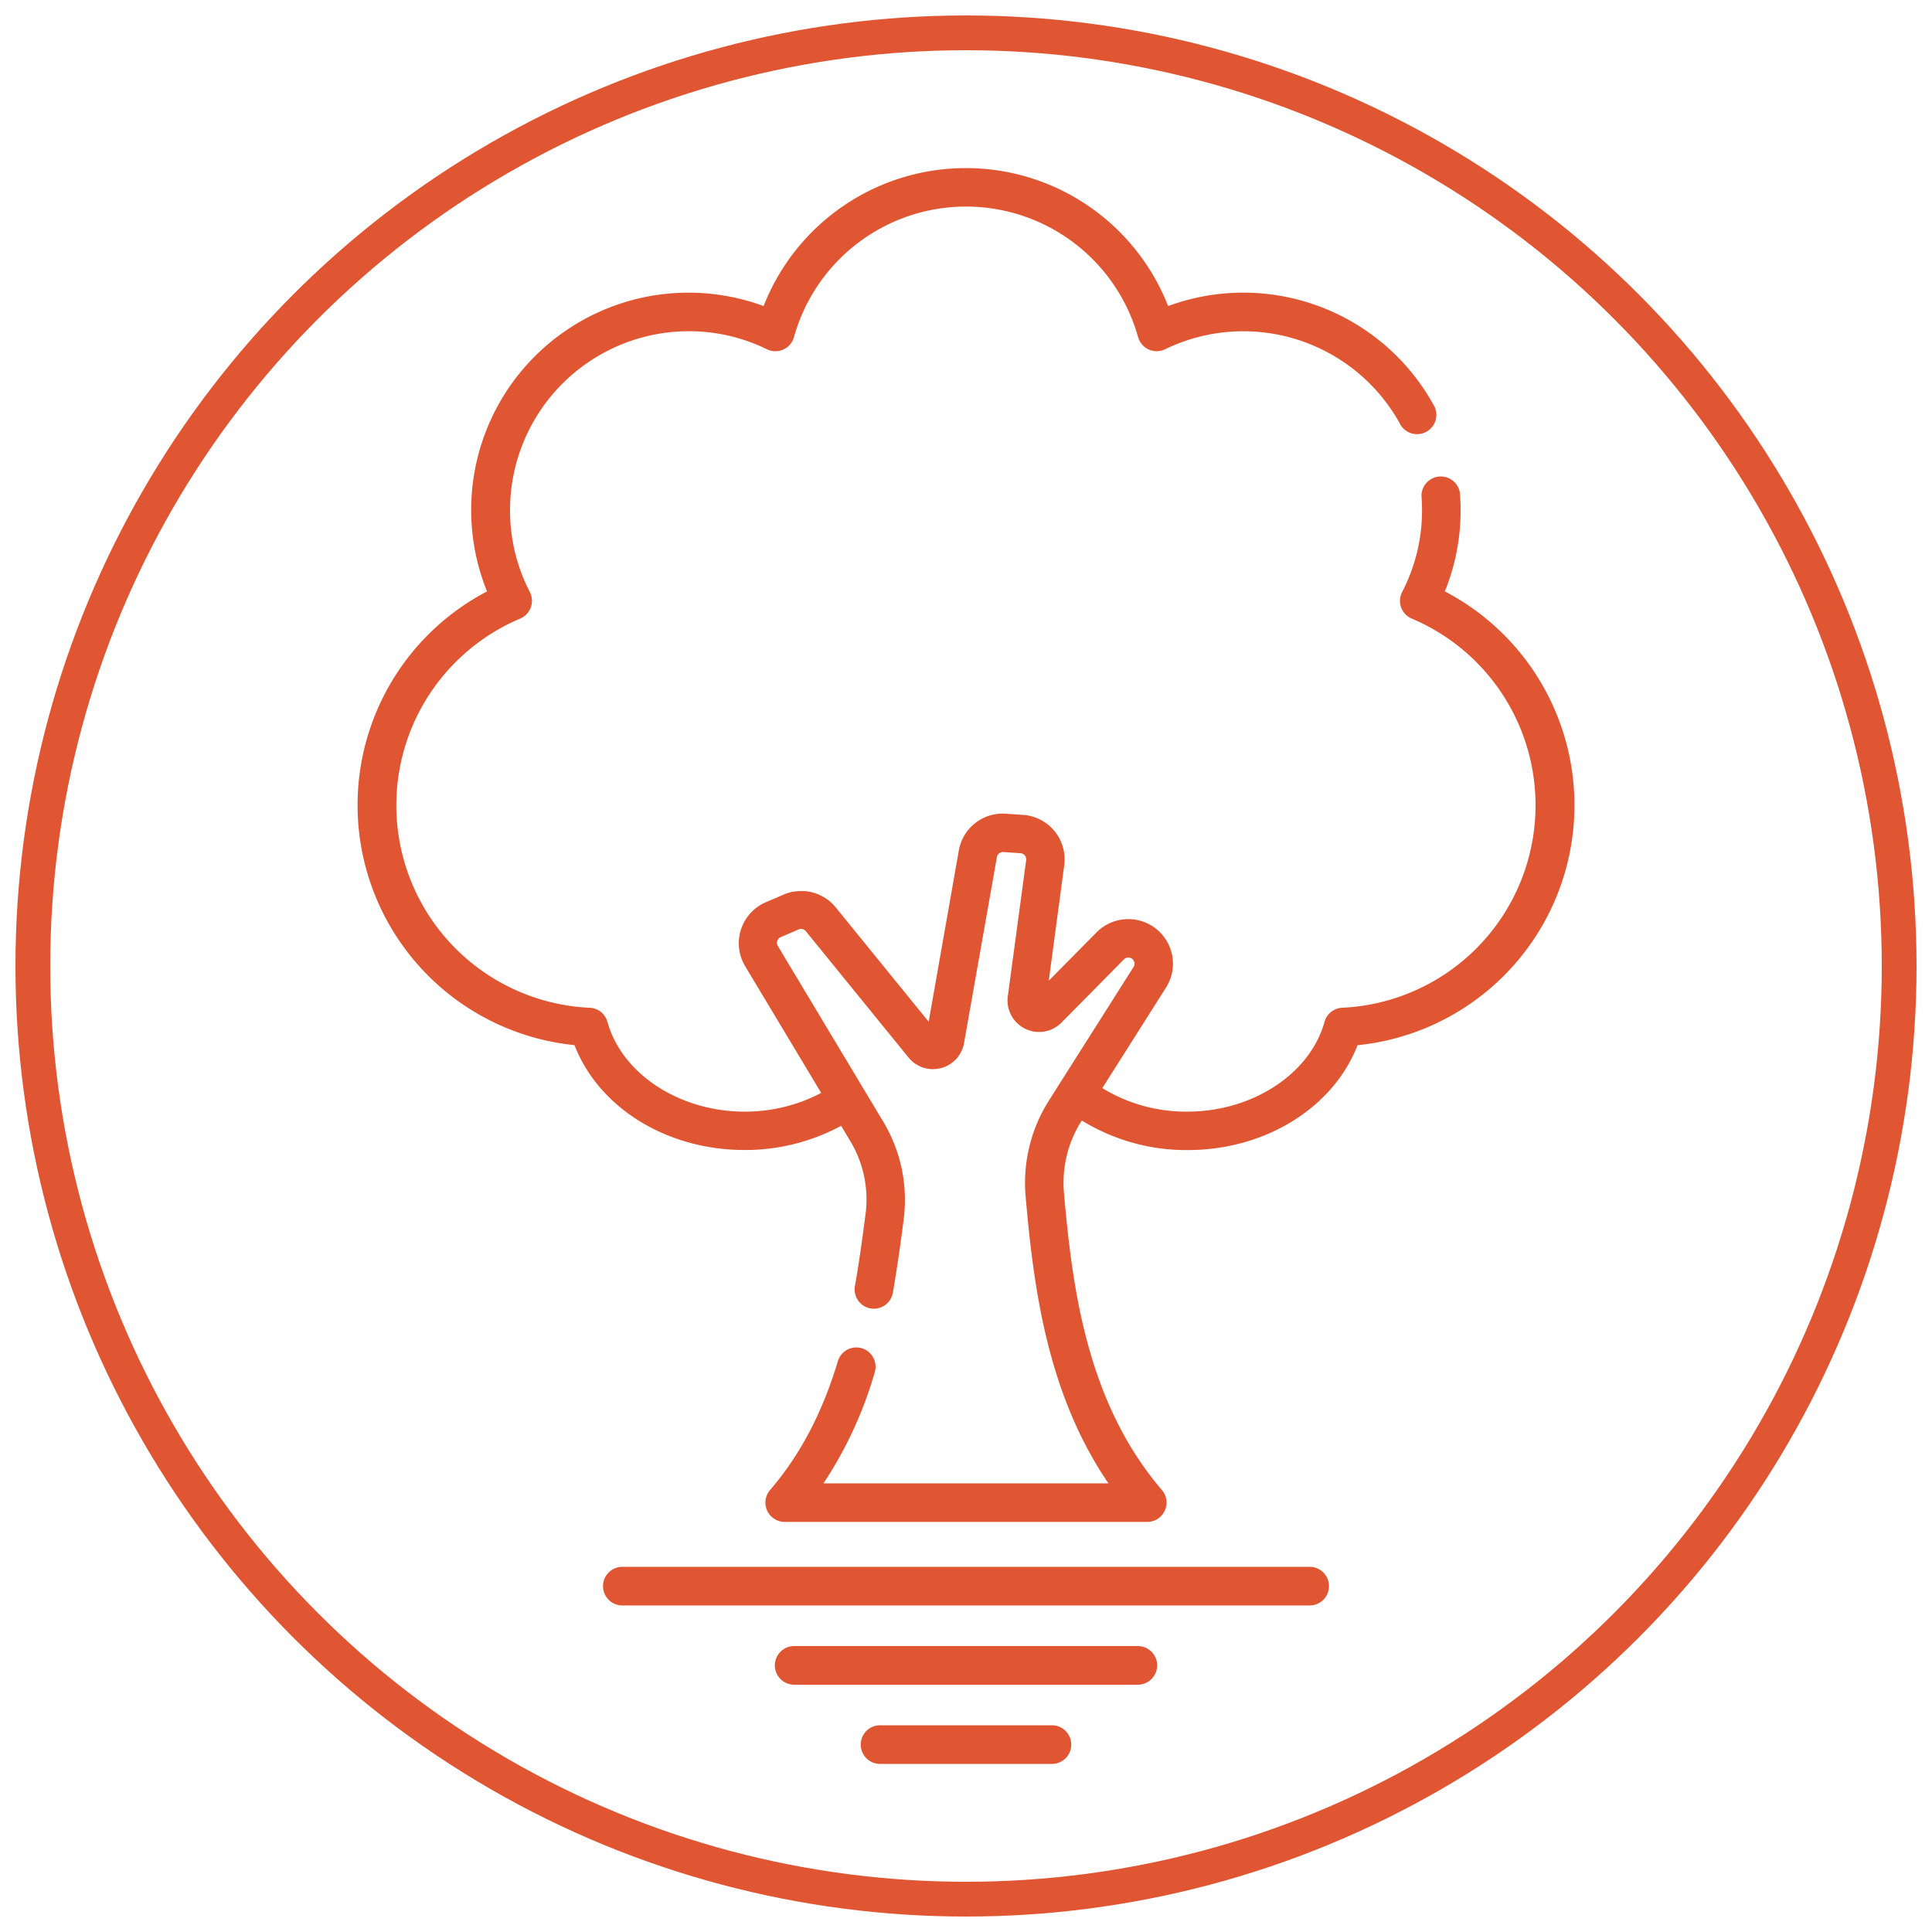 <svg viewBox="0 0 500 500" xmlns="http://www.w3.org/2000/svg" data-name="Layer 1" id="abd3dfa2-beb1-49b7-a8e4-bbbebc13832c"><defs><style>.a36cf7bc-5dc7-4427-8f5e-e12f3bdb758a{fill:#e05632;}.fdb92f3e-1d8c-4c04-ba7d-0038f6bf1341{fill:none;stroke:#e05632;stroke-miterlimit:10;stroke-width:9px;}</style></defs><title>tree</title><path d="M373.92,153.06A55.5,55.5,0,0,0,378,132c0-1.49-.06-3-.18-4.46a5,5,0,0,0-9.94.78c.09,1.22.14,2.45.14,3.68a45.72,45.72,0,0,1-5.15,21.21,5,5,0,0,0,2.13,6.72l.36.16a52.45,52.45,0,0,1-18,100.71,5,5,0,0,0-4.58,3.66c-3.72,13.46-18.65,23.23-35.5,23.23a41.47,41.47,0,0,1-22-6.09l16.47-26a11.63,11.63,0,0,0,1.81-5.86,11.56,11.56,0,0,0-19.78-8.44l-12.36,12.51,4-29.85a11.55,11.55,0,0,0-10.67-13.07l-4.45-.3a11.52,11.52,0,0,0-12.16,9.52l-3.9,22.15-3.9,22.16-24.07-29.61a11.67,11.67,0,0,0-2.78-2.46h0l-.35-.2a11.77,11.77,0,0,0-4.83-1.54h-.16c-.25,0-.5,0-.76,0a11.29,11.29,0,0,0-4.55.89l-4.65,2A11.56,11.56,0,0,0,192.81,250l19.71,32.85a42.28,42.28,0,0,1-19.82,4.84c-16.85,0-31.78-9.77-35.49-23.23a5,5,0,0,0-4.58-3.65,52.45,52.45,0,0,1-18-100.72,5,5,0,0,0,2.65-6.53c-.05-.12-.1-.23-.16-.35A45.73,45.73,0,0,1,132,132,46.3,46.3,0,0,1,178.2,85.72a45.83,45.83,0,0,1,20.28,4.67,5,5,0,0,0,6.67-2.28,5.47,5.47,0,0,0,.32-.85,46.24,46.24,0,0,1,89.07,0,5,5,0,0,0,6.14,3.45,4.36,4.36,0,0,0,.85-.32,46.3,46.3,0,0,1,61,19.68,5,5,0,0,0,8.78-4.72,56.25,56.25,0,0,0-69-26.14,56.22,56.22,0,0,0-104.69,0,56.24,56.24,0,0,0-71.58,73.85,62.42,62.42,0,0,0,22.64,117.42c6.24,16.14,23.78,27.14,44,27.14a52.23,52.23,0,0,0,25-6.26l2.47,4.12A29.27,29.27,0,0,1,224,314.22c-.72,5.59-1.61,12.18-2.75,18.62a5,5,0,0,0,4.05,5.78h0a5,5,0,0,0,5.77-4.05h0c1.16-6.64,2.08-13.36,2.81-19.07a39.26,39.26,0,0,0-5.26-25.15l-27.31-45.52a1.57,1.57,0,0,1-.15-1.3,1.54,1.54,0,0,1,.89-1l4.66-2a1.58,1.58,0,0,1,1.83.46l26.57,32.68.22.25a8.06,8.06,0,0,0,8.12,2.51h.05a8.09,8.09,0,0,0,3.84-2.23l.12-.12.1-.12a8.18,8.18,0,0,0,1.93-4L258,221.81a1.59,1.59,0,0,1,1.66-1.3l4.46.3a1.58,1.58,0,0,1,1.45,1.79l-4.75,35.22a8.16,8.16,0,0,0,13.9,6.82l16.16-16.36a1.56,1.56,0,0,1,1-.46H292a1.58,1.58,0,0,1,1.37,2.42l-21.95,34.64a39.87,39.87,0,0,0-6,24.63c2.09,24.12,5.71,51.32,21.44,74.38H213.12a104.23,104.23,0,0,0,13.27-28.76,5,5,0,0,0-3.35-6.21h0a5,5,0,0,0-6.2,3.35h0c-4,13.33-9.73,24.24-17.56,33.36a5,5,0,0,0,3.78,8.24h93.88a5,5,0,0,0,3.78-8.23c-19.2-22.39-23.16-51.48-25.37-77a29.82,29.82,0,0,1,4.48-18.44L280,290a51.53,51.53,0,0,0,27.33,7.64c20.2,0,37.74-11,44-27.14a62.42,62.42,0,0,0,22.64-117.42Z" class="a36cf7bc-5dc7-4427-8f5e-e12f3bdb758a"></path><path d="M338.94,415.49H161.06a5,5,0,1,1,0-10H338.94a5,5,0,1,1,0,10Z" class="a36cf7bc-5dc7-4427-8f5e-e12f3bdb758a"></path><path d="M294.47,436H205.53a5,5,0,1,1,0-10h88.94a5,5,0,0,1,0,10Z" class="a36cf7bc-5dc7-4427-8f5e-e12f3bdb758a"></path><path d="M272.24,456.5H227.76a5,5,0,0,1,0-10h44.48a5,5,0,0,1,0,10Z" class="a36cf7bc-5dc7-4427-8f5e-e12f3bdb758a"></path><circle r="241.5" cy="250" cx="250" class="fdb92f3e-1d8c-4c04-ba7d-0038f6bf1341"></circle></svg>